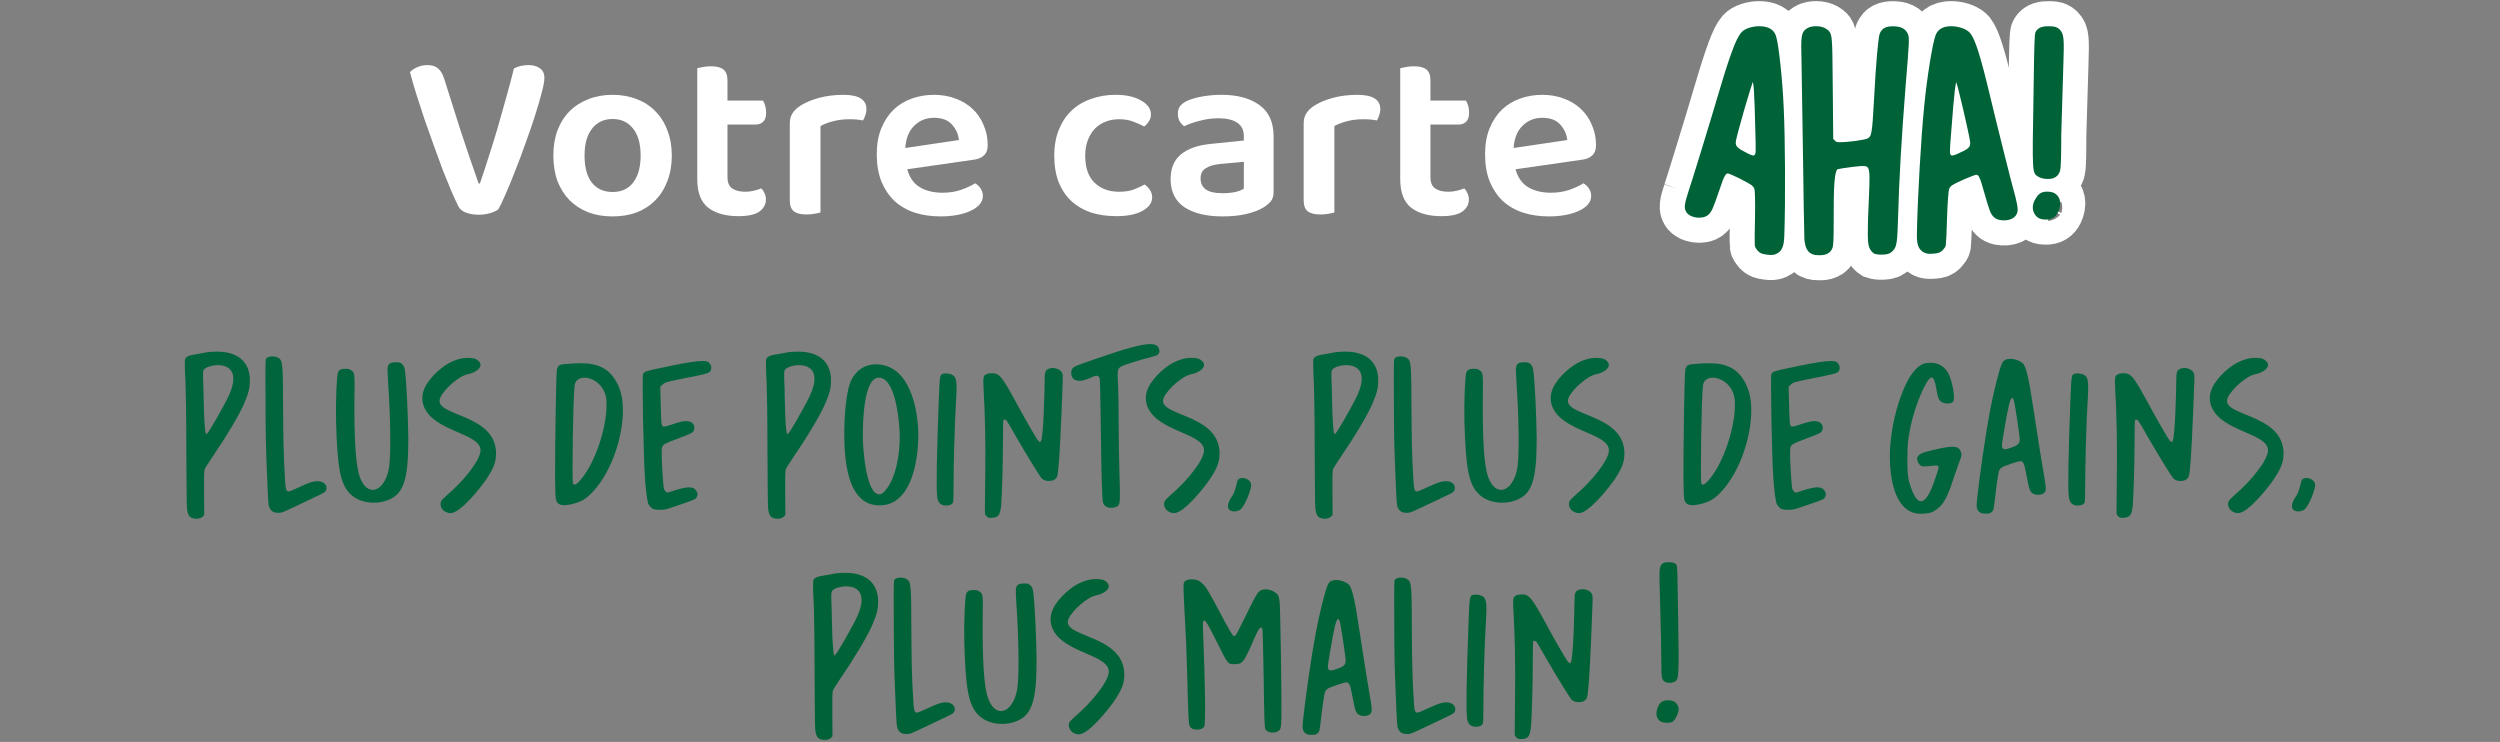 <svg width="1085" height="322" viewBox="0 0 1085 322" fill="none" xmlns="http://www.w3.org/2000/svg">
<rect x="0" y="0" width="1085" height="322" fill="#808080" stroke="none"/>
<path d="M657.736 73.465C658.715 77.032 660.534 79.619 663.191 81.228C665.849 82.836 669.136 83.641 673.052 83.641C675.99 83.641 678.682 83.221 681.13 82.382C683.648 81.473 685.676 80.528 687.215 79.549C688.194 80.109 688.998 80.878 689.627 81.857C690.257 82.836 690.571 83.885 690.571 85.004C690.571 86.403 690.082 87.662 689.103 88.781C688.194 89.83 686.9 90.739 685.221 91.509C683.613 92.278 681.689 92.872 679.452 93.292C677.214 93.712 674.801 93.921 672.213 93.921C668.087 93.921 664.31 93.362 660.883 92.243C657.526 91.124 654.624 89.445 652.176 87.207C649.798 84.9 647.91 82.067 646.511 78.71C645.182 75.353 644.518 71.437 644.518 66.961C644.518 62.625 645.182 58.848 646.511 55.631C647.84 52.414 649.623 49.721 651.861 47.553C654.169 45.385 656.827 43.777 659.834 42.728C662.842 41.679 666.024 41.154 669.381 41.154C672.808 41.154 675.955 41.714 678.822 42.833C681.689 43.882 684.137 45.385 686.165 47.343C688.194 49.232 689.767 51.54 690.886 54.267C692.075 56.925 692.67 59.827 692.67 62.974C692.67 64.933 692.145 66.401 691.096 67.38C690.117 68.359 688.718 68.989 686.9 69.269L657.736 73.465ZM669.381 51.12C665.954 51.12 663.086 52.274 660.778 54.582C658.47 56.82 657.177 60.037 656.897 64.233L680.186 60.771C679.906 58.184 678.892 55.946 677.144 54.057C675.395 52.099 672.808 51.12 669.381 51.12Z" fill="white"/>
<path d="M620.812 76.927C620.812 79.165 621.476 80.773 622.805 81.752C624.204 82.731 626.127 83.221 628.575 83.221C629.764 83.221 630.953 83.081 632.142 82.801C633.4 82.522 634.519 82.172 635.499 81.752C636.058 82.312 636.513 83.011 636.862 83.85C637.282 84.62 637.492 85.529 637.492 86.578C637.492 88.676 636.548 90.424 634.659 91.823C632.771 93.152 629.729 93.816 625.533 93.816C620.008 93.816 615.637 92.593 612.419 90.145C609.272 87.627 607.699 83.501 607.699 77.766V29.614C608.258 29.474 609.062 29.3 610.112 29.09C611.231 28.88 612.419 28.775 613.678 28.775C616.126 28.775 617.909 29.23 619.028 30.139C620.217 31.048 620.812 32.657 620.812 34.965V43.672H636.233C636.583 44.231 636.897 44.965 637.177 45.875C637.457 46.784 637.597 47.763 637.597 48.812C637.597 50.63 637.177 51.959 636.338 52.798C635.499 53.638 634.38 54.057 632.981 54.057H620.812V76.927Z" fill="white"/>
<path d="M579.116 92.243C578.487 92.383 577.648 92.558 576.599 92.767C575.55 92.977 574.361 93.082 573.032 93.082C570.584 93.082 568.766 92.627 567.577 91.718C566.388 90.809 565.793 89.201 565.793 86.893V53.638C565.793 51.819 566.213 50.281 567.052 49.022C567.892 47.763 569.115 46.644 570.724 45.665C572.892 44.336 575.55 43.252 578.697 42.413C581.914 41.574 585.376 41.154 589.082 41.154C595.726 41.154 599.048 43.217 599.048 47.343C599.048 48.323 598.874 49.267 598.524 50.176C598.244 51.015 597.929 51.715 597.58 52.274C595.971 51.924 593.978 51.749 591.6 51.749C589.152 51.749 586.844 52.029 584.676 52.589C582.508 53.148 580.655 53.848 579.116 54.687V92.243Z" fill="white"/>
<path d="M530.602 83.85C532.63 83.85 534.483 83.676 536.162 83.326C537.84 82.906 539.064 82.417 539.834 81.857V70.213L529.658 71.157C526.86 71.437 524.727 72.066 523.259 73.045C521.79 73.954 521.056 75.423 521.056 77.451C521.056 79.479 521.79 81.053 523.259 82.172C524.797 83.291 527.245 83.85 530.602 83.85ZM530.182 41.154C537.036 41.154 542.491 42.623 546.548 45.56C550.674 48.497 552.737 53.043 552.737 59.198V83.431C552.737 85.109 552.317 86.438 551.478 87.417C550.639 88.396 549.59 89.271 548.331 90.04C546.373 91.229 543.89 92.173 540.883 92.872C537.875 93.572 534.448 93.921 530.602 93.921C523.608 93.921 518.083 92.593 514.027 89.935C510.041 87.207 508.047 83.151 508.047 77.766C508.047 73.08 509.516 69.513 512.453 67.066C515.461 64.548 519.797 63.009 525.462 62.45L539.834 60.981V59.093C539.834 56.435 538.855 54.477 536.896 53.218C535.008 51.959 532.315 51.33 528.819 51.33C526.091 51.33 523.433 51.679 520.846 52.379C518.258 53.008 515.95 53.813 513.922 54.792C513.153 54.232 512.488 53.498 511.929 52.589C511.439 51.61 511.195 50.561 511.195 49.442C511.195 48.043 511.509 46.924 512.139 46.085C512.838 45.175 513.922 44.371 515.391 43.672C517.419 42.833 519.727 42.203 522.314 41.783C524.902 41.364 527.525 41.154 530.182 41.154Z" fill="white"/>
<path d="M485.668 51.749C483.57 51.749 481.612 52.099 479.793 52.798C478.045 53.498 476.506 54.512 475.177 55.841C473.918 57.17 472.904 58.813 472.135 60.771C471.366 62.73 470.981 65.002 470.981 67.59C470.981 72.766 472.345 76.682 475.072 79.34C477.8 81.927 481.332 83.221 485.668 83.221C488.116 83.221 490.214 82.906 491.962 82.277C493.781 81.578 495.389 80.843 496.788 80.074C497.767 80.773 498.536 81.578 499.096 82.487C499.725 83.396 500.04 84.445 500.04 85.634C500.04 88.012 498.641 89.97 495.844 91.509C493.046 93.047 489.27 93.817 484.514 93.817C480.527 93.817 476.856 93.292 473.499 92.243C470.212 91.124 467.379 89.48 465.001 87.312C462.624 85.074 460.77 82.312 459.442 79.025C458.183 75.738 457.553 71.926 457.553 67.59C457.553 63.184 458.253 59.338 459.651 56.051C461.05 52.694 462.938 49.931 465.316 47.763C467.764 45.525 470.596 43.882 473.814 42.833C477.031 41.714 480.458 41.154 484.094 41.154C488.78 41.154 492.522 41.993 495.319 43.672C498.117 45.28 499.515 47.273 499.515 49.651C499.515 50.77 499.201 51.784 498.571 52.694C498.012 53.603 497.347 54.337 496.578 54.897C495.179 54.127 493.606 53.428 491.857 52.798C490.179 52.099 488.116 51.749 485.668 51.749Z" fill="white"/>
<path d="M393.732 73.465C394.711 77.032 396.529 79.619 399.187 81.228C401.844 82.836 405.131 83.641 409.048 83.641C411.985 83.641 414.678 83.221 417.126 82.382C419.643 81.473 421.671 80.528 423.21 79.549C424.189 80.109 424.993 80.878 425.623 81.857C426.252 82.836 426.567 83.885 426.567 85.004C426.567 86.403 426.078 87.662 425.098 88.781C424.189 89.83 422.895 90.739 421.217 91.509C419.608 92.278 417.685 92.872 415.447 93.292C413.209 93.712 410.796 93.921 408.209 93.921C404.082 93.921 400.306 93.362 396.879 92.243C393.522 91.124 390.62 89.445 388.172 87.207C385.794 84.9 383.906 82.067 382.507 78.71C381.178 75.353 380.514 71.437 380.514 66.961C380.514 62.625 381.178 58.848 382.507 55.631C383.836 52.414 385.619 49.721 387.857 47.553C390.165 45.385 392.823 43.777 395.83 42.728C398.837 41.679 402.019 41.154 405.376 41.154C408.803 41.154 411.95 41.714 414.818 42.833C417.685 43.882 420.133 45.385 422.161 47.343C424.189 49.232 425.763 51.54 426.882 54.267C428.071 56.925 428.665 59.827 428.665 62.974C428.665 64.933 428.141 66.401 427.092 67.38C426.112 68.359 424.714 68.989 422.895 69.269L393.732 73.465ZM405.376 51.12C401.949 51.12 399.082 52.274 396.774 54.582C394.466 56.82 393.172 60.037 392.892 64.233L416.181 60.771C415.902 58.184 414.888 55.946 413.139 54.057C411.391 52.099 408.803 51.12 405.376 51.12Z" fill="white"/>
<path d="M356.091 92.243C355.461 92.383 354.622 92.558 353.573 92.767C352.524 92.977 351.335 93.082 350.006 93.082C347.558 93.082 345.74 92.627 344.551 91.718C343.362 90.809 342.768 89.201 342.768 86.893V53.638C342.768 51.819 343.187 50.281 344.026 49.022C344.866 47.763 346.09 46.644 347.698 45.665C349.866 44.336 352.524 43.252 355.671 42.413C358.888 41.574 362.35 41.154 366.057 41.154C372.701 41.154 376.023 43.217 376.023 47.343C376.023 48.323 375.848 49.267 375.498 50.176C375.218 51.015 374.904 51.715 374.554 52.274C372.945 51.924 370.952 51.749 368.574 51.749C366.126 51.749 363.819 52.029 361.651 52.589C359.482 53.148 357.629 53.848 356.091 54.687V92.243Z" fill="white"/>
<path d="M315.726 76.927C315.726 79.165 316.391 80.773 317.72 81.752C319.118 82.731 321.042 83.221 323.489 83.221C324.678 83.221 325.867 83.081 327.056 82.801C328.315 82.522 329.434 82.172 330.413 81.752C330.973 82.312 331.427 83.011 331.777 83.85C332.197 84.62 332.406 85.529 332.406 86.578C332.406 88.676 331.462 90.424 329.574 91.823C327.686 93.152 324.643 93.816 320.447 93.816C314.922 93.816 310.551 92.593 307.334 90.145C304.187 87.627 302.613 83.501 302.613 77.766V29.614C303.173 29.474 303.977 29.3 305.026 29.09C306.145 28.88 307.334 28.775 308.593 28.775C311.041 28.775 312.824 29.23 313.943 30.139C315.132 31.048 315.726 32.657 315.726 34.965V43.672H331.147C331.497 44.231 331.812 44.965 332.092 45.875C332.371 46.784 332.511 47.763 332.511 48.812C332.511 50.63 332.092 51.959 331.252 52.798C330.413 53.638 329.294 54.057 327.895 54.057H315.726V76.927Z" fill="white"/>
<path d="M291.565 67.485C291.565 71.542 290.936 75.213 289.677 78.5C288.488 81.717 286.775 84.48 284.537 86.788C282.299 89.096 279.606 90.879 276.459 92.138C273.312 93.327 269.78 93.921 265.863 93.921C261.947 93.921 258.415 93.327 255.268 92.138C252.121 90.879 249.428 89.131 247.19 86.893C244.952 84.585 243.204 81.822 241.945 78.605C240.756 75.318 240.162 71.612 240.162 67.485C240.162 63.429 240.756 59.792 241.945 56.575C243.204 53.288 244.952 50.526 247.19 48.288C249.498 45.98 252.226 44.231 255.373 43.042C258.52 41.783 262.017 41.154 265.863 41.154C269.71 41.154 273.207 41.783 276.354 43.042C279.501 44.231 282.194 45.98 284.432 48.288C286.74 50.596 288.488 53.393 289.677 56.68C290.936 59.897 291.565 63.499 291.565 67.485ZM265.863 51.645C262.087 51.645 259.114 53.043 256.946 55.841C254.778 58.568 253.694 62.45 253.694 67.485C253.694 72.591 254.743 76.507 256.842 79.235C259.01 81.962 262.017 83.326 265.863 83.326C269.71 83.326 272.682 81.962 274.78 79.235C276.948 76.437 278.032 72.521 278.032 67.485C278.032 62.45 276.948 58.568 274.78 55.841C272.612 53.043 269.64 51.645 265.863 51.645Z" fill="white"/>
<path d="M216.228 90.879C215.529 91.439 214.41 91.963 212.871 92.453C211.332 92.942 209.654 93.187 207.835 93.187C205.667 93.187 203.779 92.872 202.171 92.243C200.562 91.614 199.478 90.704 198.919 89.515C198.079 87.837 197.065 85.634 195.876 82.906C194.757 80.179 193.533 77.171 192.205 73.885C190.946 70.528 189.652 66.996 188.323 63.289C186.994 59.513 185.666 55.771 184.337 52.064C183.078 48.288 181.889 44.651 180.77 41.154C179.651 37.587 178.707 34.3 177.938 31.293C178.637 30.524 179.651 29.824 180.98 29.195C182.378 28.565 183.882 28.251 185.491 28.251C187.449 28.251 188.953 28.705 190.002 29.614C191.121 30.454 192.03 31.922 192.729 34.02C195.177 41.853 197.59 49.477 199.968 56.89C202.415 64.303 205.003 71.891 207.731 79.654H208.255C209.514 76.088 210.773 72.276 212.032 68.22C213.36 64.163 214.654 60.002 215.913 55.736C217.172 51.4 218.396 47.064 219.585 42.728C220.844 38.322 221.998 33.986 223.047 29.719C224.865 28.74 226.998 28.251 229.446 28.251C231.404 28.251 233.013 28.705 234.272 29.614C235.6 30.454 236.265 31.887 236.265 33.916C236.265 35.175 235.88 37.273 235.111 40.21C234.342 43.147 233.362 46.504 232.173 50.281C230.985 53.987 229.621 57.939 228.082 62.135C226.614 66.331 225.11 70.353 223.571 74.199C222.103 77.976 220.704 81.368 219.375 84.375C218.116 87.312 217.067 89.48 216.228 90.879Z" fill="white"/>
<mask id="mask0_27_4436" style="mask-type:luminance" maskUnits="userSpaceOnUse" x="719" y="0" width="189" height="123">
<path d="M907.062 0H719.819V122.172H907.062V0Z" fill="white"/>
</mask>
<g mask="url(#mask0_27_4436)">
<path d="M851.244 67.014C849.36 67.966 848.113 68.371 847.33 68.439C846.743 68.489 846.337 68.33 845.896 67.779C845.118 66.764 845.099 66.568 846.01 55.558C847.125 41.284 847.671 34.046 848.941 33.937C849.137 33.919 849.36 34.197 849.701 34.757C850.516 36.163 855.764 59.04 855.987 61.58C856.201 64.024 855.227 65.289 851.244 67.014ZM873.607 85.144C872.323 80.629 866.278 56.541 862.715 41.689C858.668 24.715 856.365 17.528 854.376 15.043C853.27 13.664 850.621 12.613 847.84 12.367C844.075 12.107 841.809 13.191 840.935 15.63C839.646 18.894 837.157 34.374 836.037 46.286C834.712 59.299 833.138 86.318 832.883 101.407C832.787 105.945 833.429 107.661 835.495 108.763C836.319 109.181 837.216 109.3 838.973 109.145C841.026 108.967 841.504 108.826 842.414 107.957C842.956 107.415 843.484 106.682 843.547 106.282C843.62 105.982 843.93 100.538 844.075 94.32C844.321 87.01 844.708 82.449 845.031 81.635C845.272 81.025 845.887 80.183 846.538 79.732C848.204 78.503 856.643 74.811 857.735 74.912C859.415 74.962 860.102 76.081 861.986 83.009C864.399 91.462 864.772 92.317 865.955 93.492C866.929 94.489 868.732 94.825 870.393 94.68C871.859 94.552 873.388 94.024 874.085 92.977C875.059 91.712 874.922 90.146 873.598 85.144" fill="white"/>
<path d="M851.244 67.014C849.36 67.966 848.113 68.371 847.33 68.439C846.743 68.489 846.337 68.33 845.896 67.779C845.118 66.764 845.099 66.568 846.01 55.558C847.125 41.284 847.671 34.046 848.941 33.937C849.137 33.919 849.36 34.197 849.701 34.757C850.516 36.163 855.764 59.04 855.987 61.58C856.201 64.024 855.227 65.289 851.244 67.014ZM873.607 85.144C872.323 80.629 866.278 56.541 862.715 41.689C858.668 24.715 856.365 17.528 854.376 15.043C853.27 13.664 850.621 12.613 847.84 12.367C844.075 12.107 841.809 13.191 840.935 15.63C839.646 18.894 837.157 34.374 836.037 46.286C834.712 59.299 833.138 86.318 832.883 101.407C832.787 105.945 833.429 107.661 835.495 108.763C836.319 109.181 837.216 109.3 838.973 109.145C841.026 108.967 841.504 108.826 842.414 107.957C842.956 107.415 843.484 106.682 843.547 106.282C843.62 105.982 843.93 100.538 844.075 94.32C844.321 87.01 844.708 82.449 845.031 81.635C845.272 81.025 845.887 80.183 846.538 79.732C848.204 78.503 856.643 74.811 857.735 74.912C859.415 74.962 860.102 76.081 861.986 83.009C864.399 91.462 864.772 92.317 865.955 93.492C866.929 94.489 868.732 94.825 870.393 94.68C871.859 94.552 873.388 94.024 874.085 92.977C875.059 91.712 874.922 90.146 873.598 85.144H873.607Z" stroke="white" stroke-width="23.678"/>
<path d="M813.838 109.231C814.462 109.441 815.714 109.65 817.17 109.546C819.15 109.441 819.774 109.231 820.711 108.294C822.273 106.837 822.482 104.962 822.796 94.962C823.21 78.403 824.362 59.131 826.028 38.088C827.694 17.569 827.798 16.422 827.07 14.966C826.237 13.195 824.571 12.362 821.549 12.362C818.841 12.362 817.594 12.986 816.756 14.756C816.132 15.903 815.09 27.36 814.257 43.605C813.424 58.603 813.215 59.541 811.03 60.892C810.092 61.621 802.282 62.663 798.636 62.663C796.865 62.663 796.346 62.454 795.613 61.621L794.676 60.683L794.466 37.565C794.257 14.128 794.362 14.861 791.863 13.195C790.092 12.048 786.446 12.048 784.78 13.09C782.696 14.342 782.491 15.485 782.8 26.632C782.905 32.048 783.219 50.892 783.424 66.1C783.633 81.202 783.943 102.531 784.048 103.779C784.462 108.257 785.818 109.819 789.255 109.819C791.963 109.923 793.524 109.195 794.252 107.629C794.771 106.587 794.876 104.507 794.876 94.716C794.876 81.803 794.981 73.387 797.166 72.554C797.894 72.344 800.916 71.826 803.829 71.511C812.892 70.469 812.678 70.264 812.054 85.786C811.326 101.202 811.431 105.677 812.264 107.347C812.578 108.075 813.306 108.908 813.825 109.222" fill="white"/>
<path d="M813.838 109.231C814.462 109.441 815.714 109.65 817.17 109.546C819.15 109.441 819.774 109.231 820.711 108.294C822.273 106.837 822.482 104.962 822.796 94.962C823.21 78.403 824.362 59.131 826.028 38.088C827.694 17.569 827.798 16.422 827.07 14.966C826.237 13.195 824.571 12.362 821.549 12.362C818.841 12.362 817.594 12.986 816.756 14.756C816.132 15.903 815.09 27.36 814.257 43.605C813.424 58.603 813.215 59.541 811.03 60.892C810.092 61.621 802.282 62.663 798.636 62.663C796.865 62.663 796.346 62.454 795.613 61.621L794.676 60.683L794.466 37.565C794.257 14.128 794.362 14.861 791.863 13.195C790.092 12.048 786.446 12.048 784.78 13.09C782.696 14.342 782.491 15.485 782.8 26.632C782.905 32.048 783.219 50.892 783.424 66.1C783.633 81.202 783.943 102.531 784.048 103.779C784.462 108.257 785.818 109.819 789.255 109.819C791.963 109.923 793.524 109.195 794.252 107.629C794.771 106.587 794.876 104.507 794.876 94.716C794.876 81.803 794.981 73.387 797.166 72.554C797.894 72.344 800.916 71.826 803.829 71.511C812.892 70.469 812.678 70.264 812.054 85.786C811.326 101.202 811.431 105.677 812.264 107.347C812.578 108.075 813.306 108.908 813.825 109.222L813.838 109.231Z" stroke="white" stroke-width="23.678"/>
<path d="M756.892 66.8C758.727 67.852 759.951 68.321 760.729 68.43C761.312 68.512 761.731 68.371 762.2 67.843C763.033 66.869 763.06 66.673 762.728 55.617C762.363 41.284 762.19 34.019 760.93 33.842C760.734 33.814 760.502 34.078 760.124 34.62C759.236 35.986 752.787 58.585 752.432 61.115C752.09 63.546 752.996 64.866 756.888 66.8M733.574 83.76C735.09 79.313 742.4 55.54 746.742 40.874C751.676 24.11 754.357 17.046 756.478 14.665C757.657 13.345 760.361 12.435 763.155 12.33C766.933 12.267 769.145 13.468 769.887 15.953C771.007 19.285 772.682 34.893 773.178 46.869C773.82 59.95 773.979 87.056 773.442 102.154C773.301 106.696 772.568 108.38 770.443 109.368C769.596 109.746 768.695 109.814 766.942 109.568C764.899 109.282 764.425 109.113 763.565 108.198C763.051 107.629 762.564 106.869 762.518 106.464C762.464 106.159 762.436 100.702 762.614 94.475C762.75 87.156 762.6 82.572 762.322 81.739C762.113 81.116 761.54 80.242 760.916 79.755C759.314 78.439 751.071 74.306 749.974 74.347C748.294 74.311 747.543 75.394 745.295 82.222C742.436 90.547 742.022 91.384 740.775 92.495C739.751 93.442 737.93 93.683 736.278 93.451C734.821 93.246 733.319 92.636 732.677 91.557C731.771 90.242 731.99 88.685 733.578 83.746" fill="white"/>
<path d="M756.892 66.8C758.726 67.852 759.951 68.321 760.729 68.43C761.312 68.512 761.731 68.371 762.199 67.843C763.032 66.869 763.06 66.673 762.727 55.617C762.363 41.284 762.19 34.019 760.93 33.842C760.734 33.814 760.502 34.078 760.124 34.62C759.236 35.986 752.787 58.585 752.431 61.115C752.09 63.546 752.996 64.866 756.888 66.8H756.892ZM733.578 83.76C735.094 79.313 742.404 55.54 746.746 40.874C751.68 24.11 754.361 17.046 756.482 14.665C757.661 13.345 760.365 12.435 763.16 12.33C766.938 12.267 769.15 13.468 769.892 15.953C771.012 19.285 772.687 34.893 773.183 46.869C773.824 59.95 773.984 87.056 773.447 102.154C773.306 106.696 772.573 108.38 770.447 109.368C769.6 109.746 768.699 109.814 766.947 109.568C764.903 109.282 764.43 109.113 763.569 108.198C763.055 107.629 762.568 106.869 762.523 106.464C762.468 106.159 762.441 100.702 762.618 94.475C762.755 87.156 762.605 82.572 762.327 81.739C762.117 81.116 761.544 80.242 760.92 79.755C759.318 78.439 751.075 74.306 749.978 74.347C748.299 74.311 747.548 75.394 745.299 82.222C742.44 90.547 742.026 91.384 740.779 92.495C739.755 93.442 737.934 93.683 736.282 93.451C734.825 93.246 733.323 92.636 732.682 91.557C731.776 90.242 731.994 88.685 733.583 83.746L733.578 83.76Z" stroke="white" stroke-width="23.678"/>
<path d="M890.366 76.559C888.842 76.942 886.365 76.655 885.319 75.99C883.034 74.561 882.842 76.901 883.512 39.95C883.798 17.192 883.989 14.725 884.367 14.151C885.223 12.722 886.843 12.248 889.606 12.339C891.891 12.435 892.274 12.626 893.225 13.482C894.75 15.007 894.941 16.623 894.558 27.765C893.703 58.43 893.607 55.89 893.607 63.701C893.607 68.366 893.416 72.841 893.225 73.51C892.842 75.226 891.891 76.177 890.366 76.555" fill="white"/>
<path d="M890.366 76.559C888.842 76.942 886.365 76.655 885.319 75.99C883.034 74.561 882.842 76.901 883.512 39.95C883.798 17.192 883.989 14.725 884.367 14.151C885.223 12.722 886.843 12.248 889.606 12.339C891.891 12.435 892.274 12.626 893.225 13.482C894.75 15.007 894.941 16.623 894.558 27.765C893.703 58.43 893.607 55.89 893.607 63.701C893.607 68.366 893.416 72.841 893.225 73.51C892.842 75.226 891.891 76.177 890.366 76.555V76.559Z" stroke="white" stroke-width="23.678"/>
<path d="M891.259 84.693C890.539 84.334 889.675 84.115 888.305 84.115C885.924 84.115 884.991 85.353 883.835 87.429C882.897 89.445 883.015 91.075 883.88 92.445C884.672 93.815 885.851 94.347 887.872 94.347C890.107 94.347 891.404 93.555 892.342 91.68C893.785 88.653 893.352 85.99 891.259 84.693Z" fill="white"/>
<path d="M891.259 84.693C890.539 84.334 889.675 84.115 888.305 84.115C885.924 84.115 884.991 85.353 883.835 87.429C882.897 89.445 883.015 91.075 883.88 92.445C884.672 93.815 885.851 94.347 887.872 94.347C890.107 94.347 891.404 93.555 892.342 91.68C893.785 88.653 893.352 85.99 891.259 84.693Z" stroke="white" stroke-width="23.678"/>
<path d="M851.244 67.014C849.36 67.966 848.113 68.371 847.33 68.439C846.743 68.489 846.337 68.33 845.896 67.779C845.118 66.764 845.099 66.568 846.01 55.558C847.125 41.284 847.671 34.046 848.941 33.937C849.137 33.919 849.36 34.197 849.701 34.757C850.516 36.163 855.764 59.04 855.987 61.58C856.201 64.024 855.227 65.289 851.244 67.014ZM873.607 85.144C872.323 80.629 866.278 56.541 862.715 41.689C858.668 24.715 856.365 17.528 854.376 15.043C853.27 13.664 850.621 12.613 847.84 12.367C844.075 12.107 841.809 13.191 840.935 15.63C839.646 18.894 837.157 34.374 836.037 46.286C834.712 59.299 833.138 86.318 832.883 101.407C832.787 105.945 833.429 107.661 835.495 108.763C836.319 109.181 837.216 109.3 838.973 109.145C841.026 108.967 841.504 108.826 842.414 107.957C842.956 107.415 843.484 106.682 843.547 106.282C843.62 105.982 843.93 100.538 844.075 94.32C844.321 87.01 844.708 82.449 845.031 81.635C845.272 81.025 845.887 80.183 846.538 79.732C848.204 78.503 856.643 74.811 857.735 74.912C859.415 74.962 860.102 76.081 861.986 83.009C864.399 91.462 864.772 92.317 865.955 93.492C866.929 94.489 868.732 94.825 870.393 94.68C871.859 94.552 873.388 94.024 874.085 92.977C875.059 91.712 874.922 90.146 873.598 85.144" fill="#006237"/>
<path d="M851.244 67.014C849.36 67.966 848.113 68.371 847.33 68.439C846.743 68.489 846.337 68.33 845.896 67.779C845.118 66.764 845.099 66.568 846.01 55.558C847.125 41.284 847.671 34.046 848.941 33.937C849.137 33.919 849.36 34.197 849.701 34.757C850.516 36.163 855.764 59.04 855.987 61.58C856.201 64.024 855.227 65.289 851.244 67.014ZM873.607 85.144C872.323 80.629 866.278 56.541 862.715 41.689C858.668 24.715 856.365 17.528 854.376 15.043C853.27 13.664 850.621 12.613 847.84 12.367C844.075 12.107 841.809 13.191 840.935 15.63C839.646 18.894 837.157 34.374 836.037 46.286C834.712 59.299 833.138 86.318 832.883 101.407C832.787 105.945 833.429 107.661 835.495 108.763C836.319 109.181 837.216 109.3 838.973 109.145C841.026 108.967 841.504 108.826 842.414 107.957C842.956 107.415 843.484 106.682 843.547 106.282C843.62 105.982 843.93 100.538 844.075 94.32C844.321 87.01 844.708 82.449 845.031 81.635C845.272 81.025 845.887 80.183 846.538 79.732C848.204 78.503 856.643 74.811 857.735 74.912C859.415 74.962 860.102 76.081 861.986 83.009C864.399 91.462 864.772 92.317 865.955 93.492C866.929 94.489 868.732 94.825 870.393 94.68C871.859 94.552 873.388 94.024 874.085 92.977C875.059 91.712 874.922 90.146 873.598 85.144H873.607Z" stroke="#006237" stroke-width="1.896"/>
<path d="M813.838 109.231C814.462 109.441 815.714 109.65 817.17 109.546C819.15 109.441 819.774 109.231 820.711 108.294C822.273 106.837 822.482 104.962 822.796 94.962C823.21 78.403 824.362 59.131 826.028 38.088C827.694 17.569 827.798 16.422 827.07 14.966C826.237 13.195 824.571 12.362 821.549 12.362C818.841 12.362 817.594 12.986 816.756 14.756C816.132 15.903 815.09 27.36 814.257 43.605C813.424 58.603 813.215 59.541 811.03 60.892C810.092 61.621 802.282 62.663 798.636 62.663C796.865 62.663 796.346 62.454 795.613 61.621L794.676 60.683L794.466 37.565C794.257 14.128 794.362 14.861 791.863 13.195C790.092 12.048 786.446 12.048 784.78 13.09C782.696 14.342 782.491 15.485 782.8 26.632C782.905 32.048 783.219 50.892 783.424 66.1C783.633 81.202 783.943 102.531 784.048 103.779C784.462 108.257 785.818 109.819 789.255 109.819C791.963 109.923 793.524 109.195 794.252 107.629C794.771 106.587 794.876 104.507 794.876 94.716C794.876 81.803 794.981 73.387 797.166 72.554C797.894 72.344 800.916 71.826 803.829 71.511C812.892 70.469 812.678 70.264 812.054 85.786C811.326 101.202 811.431 105.677 812.264 107.347C812.578 108.075 813.306 108.908 813.825 109.222" fill="#006237"/>
<path d="M813.838 109.231C814.462 109.441 815.714 109.65 817.17 109.546C819.15 109.441 819.774 109.231 820.711 108.294C822.273 106.837 822.482 104.962 822.796 94.962C823.21 78.403 824.362 59.131 826.028 38.088C827.694 17.569 827.798 16.422 827.07 14.966C826.237 13.195 824.571 12.362 821.549 12.362C818.841 12.362 817.594 12.986 816.756 14.756C816.132 15.903 815.09 27.36 814.257 43.605C813.424 58.603 813.215 59.541 811.03 60.892C810.092 61.621 802.282 62.663 798.636 62.663C796.865 62.663 796.346 62.454 795.613 61.621L794.676 60.683L794.466 37.565C794.257 14.128 794.362 14.861 791.863 13.195C790.092 12.048 786.446 12.048 784.78 13.09C782.696 14.342 782.491 15.485 782.8 26.632C782.905 32.048 783.219 50.892 783.424 66.1C783.633 81.202 783.943 102.531 784.048 103.779C784.462 108.257 785.818 109.819 789.255 109.819C791.963 109.923 793.524 109.195 794.252 107.629C794.771 106.587 794.876 104.507 794.876 94.716C794.876 81.803 794.981 73.387 797.166 72.554C797.894 72.344 800.916 71.826 803.829 71.511C812.892 70.469 812.678 70.264 812.054 85.786C811.326 101.202 811.431 105.677 812.264 107.347C812.578 108.075 813.306 108.908 813.825 109.222L813.838 109.231Z" stroke="#006237" stroke-width="1.896"/>
<path d="M756.892 66.8C758.727 67.852 759.951 68.321 760.729 68.43C761.312 68.512 761.731 68.371 762.2 67.843C763.033 66.869 763.06 66.673 762.728 55.617C762.363 41.284 762.19 34.019 760.93 33.842C760.734 33.814 760.502 34.078 760.124 34.62C759.236 35.986 752.787 58.585 752.432 61.115C752.09 63.546 752.996 64.866 756.888 66.8M733.574 83.76C735.09 79.313 742.4 55.54 746.742 40.874C751.676 24.11 754.357 17.046 756.478 14.665C757.657 13.345 760.361 12.435 763.155 12.33C766.933 12.267 769.145 13.468 769.887 15.953C771.007 19.285 772.682 34.893 773.178 46.869C773.82 59.95 773.979 87.056 773.442 102.154C773.301 106.696 772.568 108.38 770.443 109.368C769.596 109.746 768.695 109.814 766.942 109.568C764.899 109.282 764.425 109.113 763.565 108.198C763.051 107.629 762.564 106.869 762.518 106.464C762.464 106.159 762.436 100.702 762.614 94.475C762.75 87.156 762.6 82.572 762.322 81.739C762.113 81.116 761.54 80.242 760.916 79.755C759.314 78.439 751.071 74.306 749.974 74.347C748.294 74.311 747.543 75.394 745.295 82.222C742.436 90.547 742.022 91.384 740.775 92.495C739.751 93.442 737.93 93.683 736.278 93.451C734.821 93.246 733.319 92.636 732.677 91.557C731.771 90.242 731.99 88.685 733.578 83.746" fill="#006237"/>
<path d="M756.892 66.8C758.726 67.852 759.951 68.321 760.729 68.43C761.312 68.512 761.731 68.371 762.199 67.843C763.032 66.869 763.06 66.673 762.727 55.617C762.363 41.284 762.19 34.019 760.93 33.842C760.734 33.814 760.502 34.078 760.124 34.62C759.236 35.986 752.787 58.585 752.431 61.115C752.09 63.546 752.996 64.866 756.888 66.8H756.892ZM733.578 83.76C735.094 79.313 742.404 55.54 746.746 40.874C751.68 24.11 754.361 17.046 756.482 14.665C757.661 13.345 760.365 12.435 763.16 12.33C766.938 12.267 769.15 13.468 769.892 15.953C771.012 19.285 772.687 34.893 773.183 46.869C773.824 59.95 773.984 87.056 773.447 102.154C773.306 106.696 772.573 108.38 770.447 109.368C769.6 109.746 768.699 109.814 766.947 109.568C764.903 109.282 764.43 109.113 763.569 108.198C763.055 107.629 762.568 106.869 762.523 106.464C762.468 106.159 762.441 100.702 762.618 94.475C762.755 87.156 762.605 82.572 762.327 81.739C762.117 81.116 761.544 80.242 760.92 79.755C759.318 78.439 751.075 74.306 749.978 74.347C748.299 74.311 747.548 75.394 745.299 82.222C742.44 90.547 742.026 91.384 740.779 92.495C739.755 93.442 737.934 93.683 736.282 93.451C734.825 93.246 733.323 92.636 732.682 91.557C731.776 90.242 731.994 88.685 733.583 83.746L733.578 83.76Z" stroke="#006237" stroke-width="1.896"/>
<path d="M890.366 76.559C888.842 76.942 886.365 76.655 885.319 75.99C883.034 74.561 882.842 76.901 883.512 39.95C883.798 17.192 883.989 14.725 884.367 14.151C885.223 12.722 886.843 12.248 889.606 12.339C891.891 12.435 892.274 12.626 893.225 13.482C894.75 15.007 894.941 16.623 894.558 27.765C893.703 58.43 893.607 55.89 893.607 63.701C893.607 68.366 893.416 72.841 893.225 73.51C892.842 75.226 891.891 76.177 890.366 76.555" fill="#006237"/>
<path d="M890.366 76.559C888.842 76.942 886.365 76.655 885.319 75.99C883.034 74.561 882.842 76.901 883.512 39.95C883.798 17.192 883.989 14.725 884.367 14.151C885.223 12.722 886.843 12.248 889.606 12.339C891.891 12.435 892.274 12.626 893.225 13.482C894.75 15.007 894.941 16.623 894.558 27.765C893.703 58.43 893.607 55.89 893.607 63.701C893.607 68.366 893.416 72.841 893.225 73.51C892.842 75.226 891.891 76.177 890.366 76.555V76.559Z" stroke="#006237" stroke-width="1.896"/>
<path d="M891.259 84.693C890.539 84.334 889.675 84.115 888.305 84.115C885.924 84.115 884.991 85.353 883.835 87.429C882.897 89.445 883.015 91.075 883.88 92.445C884.672 93.815 885.851 94.347 887.872 94.347C890.107 94.347 891.404 93.555 892.342 91.68C893.785 88.653 893.352 85.99 891.259 84.693Z" fill="#006237"/>
<path d="M891.259 84.693C890.539 84.334 889.675 84.115 888.305 84.115C885.924 84.115 884.991 85.353 883.835 87.429C882.897 89.445 883.015 91.075 883.88 92.445C884.672 93.815 885.851 94.347 887.872 94.347C890.107 94.347 891.404 93.555 892.342 91.68C893.785 88.653 893.352 85.99 891.259 84.693Z" stroke="#006237" stroke-width="1.896"/>
</g>
<path d="M723.338 296.218C722.238 295.943 721.55 295.255 721.275 294.017C721.137 293.535 721 290.303 721 286.933C721 281.293 720.931 277.304 720.312 255.157C720.106 247.11 720.174 245.941 721.275 244.84C721.963 244.152 722.238 244.084 723.888 244.015C725.883 243.946 727.052 244.29 727.671 245.253C727.946 245.734 728.084 249.655 728.29 266.093C728.772 292.779 728.634 294.773 726.983 295.805C726.296 296.286 724.439 296.493 723.338 296.218ZM720.725 313.137C718.73 311.899 718.317 309.354 719.693 306.466C720.587 304.677 721.825 303.921 723.957 303.921C725.883 303.921 727.19 304.54 727.946 305.847C728.772 307.153 728.703 308.598 727.809 310.524C726.64 313.068 725.814 313.687 723.545 313.687C722.238 313.687 721.412 313.481 720.725 313.137Z" fill="#006237"/>
<path d="M658.145 320.084C657.526 319.465 657.388 319.19 657.388 318.295C657.388 317.676 657.457 310.936 657.526 303.302C657.732 289.408 657.457 275.24 656.838 265.267C656.563 259.765 656.631 259.146 657.938 258.458C658.42 258.114 659.451 257.977 660.414 257.977C661.171 257.977 661.859 258.046 662.34 258.252C664.197 258.94 665.848 261.347 670.25 269.394C674.651 277.579 679.741 286.451 680.566 287.276C681.254 287.964 681.323 287.964 681.667 287.551C682.836 286.382 683.317 264.511 683.317 261.76C683.317 257.908 683.524 256.876 684.624 256.257C685.243 255.913 686 255.707 686.756 255.707C688.476 255.707 690.264 256.532 690.883 257.77C691.227 258.527 691.296 259.146 691.089 263.617C690.952 266.368 690.746 271.939 690.608 275.928C689.92 292.641 689.301 301.72 688.682 302.958C688.063 304.127 686.894 304.746 685.243 304.746C683.661 304.746 682.698 304.333 681.873 303.439C680.979 302.339 675.202 292.985 671.144 285.901C668.943 282.049 667.017 278.748 666.811 278.541C666.329 277.991 665.573 277.922 665.366 278.473C665.298 278.679 665.229 282.737 665.229 287.414C665.229 296.905 664.816 310.592 664.472 314.994C664.06 319.465 663.303 320.565 660.621 320.703C659.108 320.84 658.901 320.771 658.145 320.084Z" fill="#006237"/>
<path d="M640.543 315.407C638.067 315.407 636.898 313.894 636.691 311.555C636.21 307.841 636.485 294.292 637.379 269.325C637.792 258.94 637.861 258.664 639.236 258.183C640.199 257.908 641.987 258.114 643.088 258.596C645.151 259.627 645.426 261.347 644.807 271.113C644.257 280.398 643.776 297.524 643.776 308.735C643.776 311.28 643.707 313.618 643.569 313.962C643.294 314.925 641.919 315.407 640.543 315.407Z" fill="#006237"/>
<path d="M610.758 318.571C609.039 318.571 607.732 318.158 606.907 316.507C606.357 315.338 606.288 314.925 605.738 301.032C605.256 290.096 605.118 282.668 605.118 269.394C605.05 252.337 605.05 251.924 605.531 251.443C606.081 250.893 607.044 250.686 608.076 250.686C609.039 250.686 610.071 250.893 610.758 251.374C612.615 252.543 612.684 253.781 612.753 274.346C612.822 284.25 612.89 294.154 613.578 303.99C613.785 308.254 614.06 309.285 615.16 309.285C615.504 309.285 617.155 308.666 618.805 307.841C624.652 305.09 626.646 304.54 628.916 304.952C630.498 305.296 631.598 306.466 631.598 307.704C631.598 308.942 631.117 309.561 629.672 310.248C629.053 310.524 624.927 312.518 620.456 314.65C612.684 318.364 612.203 318.571 610.758 318.571Z" fill="#006237"/>
<path d="M594.885 304.265C595.504 307.841 595.504 308.942 594.748 309.767C594.198 310.455 593.097 310.73 592.066 310.73C590.896 310.73 589.658 310.386 589.039 309.629C588.283 308.735 588.076 308.116 586.907 302.064C586.013 297.112 585.6 296.286 584.431 296.149C583.675 296.011 577.553 298.075 576.315 298.831C575.834 299.106 575.352 299.656 575.146 300.069C574.871 300.619 574.321 303.783 573.702 308.873C573.22 313.206 572.67 316.989 572.601 317.195C572.532 317.47 572.12 317.952 571.707 318.295C571.019 318.846 570.675 318.914 569.231 318.914C567.993 318.914 567.374 318.777 566.824 318.433C565.448 317.539 565.104 316.301 565.448 313.137C566.549 302.614 569.3 283.837 571.019 274.827C572.532 266.574 575.215 255.913 576.315 253.713C577.072 252.062 578.722 251.443 581.336 251.855C583.262 252.199 585.05 253.094 585.738 254.125C586.976 255.982 588.145 261.141 589.933 273.246C591.515 283.837 594.266 301.032 594.885 304.265ZM580.373 290.234C583.262 289.271 584.018 288.446 584.018 286.726C584.018 284.938 581.817 270.563 581.405 269.532C581.198 268.981 580.992 268.706 580.717 268.706C579.892 268.706 578.998 272.558 577.416 281.912C576.109 289.546 576.109 289.684 576.59 290.44C576.865 290.853 577.141 290.99 577.553 290.99C578.103 290.99 578.998 290.784 580.373 290.234Z" fill="#006237"/>
<path d="M551.535 317.883C550.297 317.608 549.54 317.195 549.196 316.438C548.783 315.751 548.715 313.343 548.44 294.636C548.233 282.187 548.027 273.314 547.889 272.971C547.752 272.558 547.545 272.352 547.27 272.352C546.995 272.352 546.651 272.695 546.239 273.314C545.895 273.727 544.932 275.722 544.107 277.647C539.773 287.62 539.292 288.239 535.784 288.239C532.827 288.239 533.033 288.446 528.287 278.954C524.298 270.976 523.335 269.325 522.579 269.325C521.96 269.325 521.96 270.494 522.235 277.028C523.06 296.837 523.267 314.031 522.648 315.269C522.166 316.163 521.066 316.645 519.484 316.645C517.833 316.645 516.87 316.163 516.32 315.063C515.839 314.1 515.77 312.724 515.22 292.091C514.945 281.637 514.738 277.028 514.05 264.58C513.5 253.988 513.5 253.162 514.05 252.475C514.807 251.718 515.632 251.443 517.352 251.443C519.277 251.443 520.584 251.993 521.822 253.231C523.611 254.951 524.367 256.189 531.245 269.188C532.964 272.352 534.615 275.24 534.959 275.584C535.234 275.859 535.44 276.066 535.647 276.066C536.128 276.066 536.61 275.378 537.366 273.796C537.916 272.833 539.636 269.188 541.355 265.818C544.932 258.458 545.964 256.739 547.202 256.189C547.821 255.913 548.508 255.776 549.265 255.776C551.466 255.776 553.942 256.945 554.836 258.665C555.042 259.008 555.249 260.247 555.386 261.416C555.661 263.961 556.28 303.439 556.143 310.936C556.005 316.026 555.936 316.576 554.561 317.401C553.942 317.814 552.291 318.02 551.535 317.883Z" fill="#006237"/>
<path d="M466.083 318.158C464.364 317.332 463.47 315.338 464.02 313.756C464.157 313.206 465.12 312.243 467.046 310.523C473.924 304.677 481.214 295.598 481.214 291.472C481.214 284.044 461.75 283.425 456.936 273.108C454.804 268.569 456.11 263.823 460.925 258.802C464.914 254.675 469.935 251.305 475.85 251.305C477.363 251.305 478.807 251.512 479.701 252.131C483.759 255.019 478.67 257.908 475.781 258.389C471.861 259.077 465.464 264.855 463.814 268.431C459.756 276.891 488.024 274.965 487.955 292.916C487.886 296.561 486.992 299.037 483.828 303.852C481.627 307.153 472.617 318.708 468.147 318.708C467.459 318.708 466.771 318.502 466.083 318.158Z" fill="#006237"/>
<path d="M424.427 310.111C420.369 305.846 419.063 299.106 418.512 278.817C418.306 270.288 418.787 258.527 419.406 257.426C420.025 256.395 420.782 256.051 422.639 256.051C423.808 256.051 424.359 256.188 424.978 256.67C426.628 257.702 426.628 257.633 426.491 268.225C426.353 285.213 426.903 297.868 428.829 303.027C430.205 306.878 432.337 308.598 434.4 308.598C437.564 308.598 440.659 304.746 441.553 298.625C442.378 292.503 442.103 277.028 441.14 262.516C440.797 257.426 440.797 255.845 441.003 255.019C441.416 253.575 442.585 253.093 445.405 253.231C446.78 253.3 447.95 254.469 448.293 256.12C448.981 259.352 449.807 276.753 449.875 286.382C449.875 305.159 447.674 311.074 439.765 313.481C438.183 313.962 436.532 314.169 434.882 314.169C430.961 314.169 427.041 312.931 424.427 310.111Z" fill="#006237"/>
<path d="M393.542 318.571C391.823 318.571 390.516 318.158 389.69 316.507C389.14 315.338 389.071 314.925 388.521 301.032C388.04 290.096 387.902 282.668 387.902 269.394C387.833 252.337 387.833 251.924 388.315 251.443C388.865 250.893 389.828 250.686 390.86 250.686C391.823 250.686 392.854 250.893 393.542 251.374C395.399 252.543 395.468 253.781 395.537 274.346C395.605 284.25 395.674 294.154 396.362 303.99C396.568 308.254 396.843 309.285 397.944 309.285C398.288 309.285 399.938 308.666 401.589 307.841C407.435 305.09 409.43 304.54 411.7 304.952C413.281 305.296 414.382 306.466 414.382 307.704C414.382 308.942 413.9 309.561 412.456 310.248C411.837 310.524 407.71 312.518 403.24 314.65C395.468 318.364 394.986 318.571 393.542 318.571Z" fill="#006237"/>
<path d="M367.077 248.623C375.055 248.623 381.107 252.406 381.107 261.072C381.107 264.373 380.557 266.574 378.631 271.113C376.431 276.203 370.86 285.557 364.807 294.36C363.088 296.836 361.574 299.313 361.437 299.863C361.231 300.482 361.162 304.058 361.231 310.179L361.299 319.533L360.612 320.221C359.924 320.978 358.342 321.322 356.897 321.046C354.834 320.703 354.078 319.533 353.802 316.37C353.665 315.269 353.596 303.852 353.527 290.922C353.527 277.922 353.321 265.13 353.183 262.31C352.771 254.675 352.771 252.199 353.115 251.58C353.527 250.824 354.559 250.342 355.935 250.067C356.554 249.998 358.479 249.654 360.199 249.311C362.744 248.76 364.05 248.623 367.077 248.623ZM370.859 269.944C377.393 257.702 372.235 254.469 367.283 254.469C364.463 254.469 361.712 255.501 361.162 256.464C360.68 257.151 360.68 257.633 360.955 264.717C361.024 266.78 361.162 285.557 362.331 284.388C363.638 283.218 368.659 274.071 370.859 269.944Z" fill="#006237"/>
<path d="M1004.8 210.328C1004.87 212.598 1001.84 220.163 999.845 221.332C999.157 221.745 998.263 221.951 997.437 221.951C995.03 221.951 992.967 220.163 997.025 214.523C997.231 214.317 998.538 210.259 998.675 209.227C998.813 207.989 999.845 207.439 1001.01 207.439C1002.66 207.439 1004.66 208.608 1004.8 210.328Z" fill="#00653C"/>
<path d="M969.194 222.158C967.474 221.332 966.58 219.338 967.13 217.756C967.268 217.206 968.231 216.243 970.156 214.523C977.034 208.677 984.325 199.598 984.325 195.472C984.325 188.044 964.861 187.425 960.046 177.108C957.914 172.569 959.221 167.823 964.035 162.802C968.024 158.675 973.045 155.305 978.96 155.305C980.473 155.305 981.918 155.512 982.812 156.131C986.87 159.019 981.78 161.908 978.891 162.389C974.971 163.077 968.575 168.855 966.924 172.431C962.866 180.891 991.134 178.965 991.065 196.916C990.996 200.561 990.102 203.037 986.938 207.852C984.737 211.153 975.728 222.708 971.257 222.708C970.569 222.708 969.881 222.502 969.194 222.158Z" fill="#00653C"/>
<path d="M919.321 224.084C918.702 223.465 918.565 223.19 918.565 222.295C918.565 221.676 918.634 214.936 918.702 207.302C918.909 193.408 918.634 179.24 918.015 169.267C917.739 163.765 917.808 163.146 919.115 162.458C919.596 162.114 920.628 161.977 921.591 161.977C922.348 161.977 923.035 162.045 923.517 162.252C925.374 162.94 927.025 165.347 931.426 173.394C935.828 181.579 940.918 190.451 941.743 191.276C942.431 191.964 942.5 191.964 942.844 191.551C944.013 190.382 944.494 168.511 944.494 165.76C944.494 161.908 944.701 160.876 945.801 160.257C946.42 159.913 947.177 159.707 947.933 159.707C949.653 159.707 951.441 160.532 952.06 161.77C952.404 162.527 952.473 163.146 952.266 167.617C952.129 170.368 951.922 175.939 951.785 179.928C951.097 196.641 950.478 205.72 949.859 206.958C949.24 208.127 948.071 208.746 946.42 208.746C944.838 208.746 943.875 208.333 943.05 207.439C942.156 206.339 936.378 196.985 932.32 189.901C930.12 186.049 928.194 182.748 927.987 182.541C927.506 181.991 926.749 181.922 926.543 182.473C926.474 182.679 926.406 186.737 926.406 191.414C926.406 200.905 925.993 214.592 925.649 218.994C925.236 223.465 924.48 224.565 921.797 224.703C920.284 224.84 920.078 224.771 919.321 224.084Z" fill="#00653C"/>
<path d="M901.72 219.407C899.244 219.407 898.075 217.894 897.868 215.555C897.387 211.841 897.662 198.292 898.556 173.325C898.969 162.94 899.037 162.664 900.413 162.183C901.376 161.908 903.164 162.114 904.265 162.596C906.328 163.627 906.603 165.347 905.984 175.113C905.434 184.398 904.952 201.524 904.952 212.735C904.952 215.28 904.884 217.618 904.746 217.962C904.471 218.925 903.095 219.407 901.72 219.407Z" fill="#00653C"/>
<path d="M887.429 208.265C888.048 211.841 888.048 212.942 887.291 213.767C886.741 214.455 885.641 214.73 884.609 214.73C883.44 214.73 882.202 214.386 881.583 213.629C880.826 212.735 880.62 212.116 879.451 206.064C878.556 201.112 878.144 200.286 876.975 200.149C876.218 200.011 870.097 202.075 868.859 202.831C868.377 203.106 867.896 203.657 867.689 204.069C867.414 204.619 866.864 207.783 866.245 212.873C865.764 217.206 865.213 220.989 865.145 221.195C865.076 221.47 864.663 221.952 864.251 222.295C863.563 222.846 863.219 222.914 861.774 222.914C860.536 222.914 859.917 222.777 859.367 222.433C857.992 221.539 857.648 220.301 857.992 217.137C859.092 206.614 861.843 187.837 863.563 178.827C865.076 170.574 867.758 159.913 868.859 157.713C869.615 156.062 871.266 155.443 873.88 155.855C875.805 156.199 877.594 157.094 878.281 158.125C879.519 159.982 880.689 165.141 882.477 177.246C884.059 187.837 886.81 205.032 887.429 208.265ZM872.917 194.234C875.805 193.271 876.562 192.446 876.562 190.726C876.562 188.938 874.361 174.563 873.948 173.532C873.742 172.981 873.536 172.706 873.261 172.706C872.435 172.706 871.541 176.558 869.959 185.912C868.652 193.546 868.652 193.684 869.134 194.44C869.409 194.853 869.684 194.99 870.097 194.99C870.647 194.99 871.541 194.784 872.917 194.234Z" fill="#00653C"/>
<path d="M831.796 222.846C824.918 221.745 820.791 213.767 820.241 200.493C819.759 188.594 823.267 173.325 828.632 163.971C830.214 161.152 832.896 158.538 834.684 157.919C835.647 157.575 836.748 157.438 837.848 157.438C841.975 157.438 844.726 159.638 846.239 163.49C847.202 166.104 848.027 170.024 848.027 172.225C848.027 174.288 847.546 175.114 845.345 175.114C842.525 175.114 841.218 173.876 840.737 170.781C840.118 166.929 839.636 165.003 839.086 164.315C838.605 163.765 838.467 163.696 837.917 163.971C835.716 165.003 830.901 176.695 829.182 185.086C828.013 191.139 827.806 192.927 827.806 199.186C827.806 205.72 827.944 207.646 829.457 211.841C830.901 215.968 832.346 217.55 833.721 217.55C836.473 217.55 838.88 210.947 840.393 206.201C841.493 202.831 842.181 201.731 839.292 202.075C837.298 202.35 836.06 202.419 835.303 202.419C834.547 202.419 834.134 202.35 833.721 202.143C832.69 201.593 831.864 199.805 832.071 198.773C832.483 197.123 833.721 196.504 839.705 195.128C843.213 194.303 845.62 193.89 847.34 193.89C849.403 193.89 850.366 194.509 850.916 195.816C851.466 197.123 851.397 197.879 850.435 200.218C849.953 201.387 848.853 204.688 847.89 207.508C846.033 213.286 844.657 216.449 842.938 218.719C841.631 220.37 839.705 221.883 838.054 222.433C836.748 222.915 833.446 223.121 831.796 222.846Z" fill="#00653C"/>
<path d="M773.448 220.989C772.485 220.714 771.178 219.338 770.903 218.1C770.49 216.724 769.871 211.429 769.596 206.958C768.977 197.123 768.358 163.628 768.771 162.458C769.321 161.152 769.459 161.152 780.257 158.882C787.547 157.369 792.087 156.681 794.632 156.681C795.732 156.681 796.42 156.75 796.901 157.025C797.933 157.575 798.621 159.019 798.346 160.12C798.07 161.839 797.52 162.046 788.785 163.765C779.019 165.691 778.262 165.828 777.162 166.998L776.268 167.823L776.474 175.939C776.68 184.743 776.749 185.155 778.056 185.155C778.4 185.155 780.257 184.605 782.045 183.986C784.452 183.161 786.241 182.748 787.547 182.748C788.235 182.748 788.854 182.885 789.336 183.092C790.78 183.642 791.468 185.293 790.849 186.737C790.436 187.838 789.679 188.181 783.971 190.314C778.469 192.377 777.781 192.721 777.231 193.752C776.887 194.44 776.818 195.128 776.955 199.736C777.162 205.17 777.574 210.878 777.85 212.116C777.987 212.529 778.331 213.079 778.675 213.354L779.363 213.836L782.802 212.735C785.484 211.91 787.41 211.497 788.785 211.497C790.367 211.497 791.33 212.048 791.949 213.079C792.568 214.042 792.568 214.799 792.087 215.762C791.605 216.656 791.055 216.931 784.108 219.269C778.675 221.195 778.125 221.264 776.268 221.264C775.167 221.264 773.86 221.126 773.448 220.989Z" fill="#00653C"/>
<path d="M758.541 168.58C761.705 176.627 759.779 191.139 754.002 202.969C750.838 209.503 746.23 215.143 742.516 217.137C739.833 218.513 735.569 219.544 733.643 219.2C732.336 218.925 731.717 218.581 731.236 217.481C730.823 216.656 730.755 215.762 730.617 207.783C730.548 196.916 731.03 162.871 731.374 160.808C731.717 158.813 732.268 158.263 734.4 158.056C736.876 157.85 739.352 157.644 741.69 157.644C748.912 157.644 755.033 159.57 758.541 168.58ZM740.796 209.228C747.949 201.868 753.589 184.467 752.901 173.807C752.489 167.479 747.261 163.903 743.341 163.903C741.14 163.903 739.352 165.003 739.077 167.41C738.389 173.394 737.908 209.021 738.389 209.847C738.527 210.191 738.802 210.328 739.077 210.328C739.489 210.328 740.04 209.984 740.796 209.228Z" fill="#00653C"/>
<path d="M683.132 222.158C681.412 221.332 680.518 219.338 681.068 217.756C681.206 217.206 682.169 216.243 684.094 214.523C690.972 208.677 698.263 199.598 698.263 195.472C698.263 188.044 678.799 187.425 673.984 177.108C671.852 172.569 673.159 167.823 677.973 162.802C681.962 158.675 686.983 155.305 692.898 155.305C694.411 155.305 695.856 155.512 696.75 156.131C700.808 159.019 695.718 161.908 692.829 162.389C688.909 163.077 682.513 168.855 680.862 172.431C676.804 180.891 705.072 178.965 705.003 196.916C704.934 200.561 704.04 203.037 700.876 207.852C698.675 211.153 689.666 222.708 685.195 222.708C684.507 222.708 683.819 222.502 683.132 222.158Z" fill="#00653C"/>
<path d="M641.476 214.111C637.418 209.846 636.111 203.106 635.561 182.817C635.354 174.288 635.836 162.527 636.455 161.426C637.074 160.395 637.83 160.051 639.687 160.051C640.857 160.051 641.407 160.188 642.026 160.67C643.677 161.702 643.677 161.633 643.539 172.225C643.401 189.213 643.952 201.868 645.877 207.027C647.253 210.878 649.385 212.598 651.448 212.598C654.612 212.598 657.707 208.746 658.601 202.625C659.427 196.503 659.152 181.028 658.189 166.516C657.845 161.426 657.845 159.845 658.051 159.019C658.464 157.575 659.633 157.093 662.453 157.231C663.829 157.3 664.998 158.469 665.342 160.12C666.029 163.352 666.855 180.753 666.924 190.382C666.924 209.159 664.723 215.074 656.813 217.481C655.231 217.962 653.581 218.169 651.93 218.169C648.01 218.169 644.089 216.931 641.476 214.111Z" fill="#00653C"/>
<path d="M610.59 222.571C608.871 222.571 607.564 222.158 606.739 220.507C606.189 219.338 606.12 218.925 605.57 205.032C605.088 194.096 604.951 186.668 604.951 173.394C604.882 156.337 604.882 155.924 605.363 155.443C605.913 154.893 606.876 154.686 607.908 154.686C608.871 154.686 609.903 154.893 610.59 155.374C612.447 156.543 612.516 157.781 612.585 178.346C612.654 188.25 612.723 198.154 613.41 207.99C613.617 212.254 613.892 213.286 614.992 213.286C615.336 213.286 616.987 212.666 618.637 211.841C624.484 209.09 626.478 208.54 628.748 208.952C630.33 209.296 631.43 210.466 631.43 211.704C631.43 212.942 630.949 213.561 629.504 214.248C628.885 214.524 624.759 216.518 620.288 218.65C612.516 222.364 612.035 222.571 610.59 222.571Z" fill="#00653C"/>
<path d="M584.125 152.623C592.103 152.623 598.156 156.406 598.156 165.072C598.156 168.373 597.606 170.574 595.68 175.113C593.479 180.203 587.908 189.557 581.855 198.36C580.136 200.836 578.623 203.313 578.485 203.863C578.279 204.482 578.21 208.058 578.279 214.179L578.348 223.533L577.66 224.221C576.972 224.978 575.39 225.322 573.946 225.046C571.882 224.703 571.126 223.533 570.851 220.37C570.713 219.269 570.644 207.852 570.576 194.922C570.576 181.922 570.369 169.13 570.232 166.31C569.819 158.675 569.819 156.199 570.163 155.58C570.576 154.824 571.607 154.342 572.983 154.067C573.602 153.998 575.528 153.654 577.247 153.311C579.792 152.76 581.099 152.623 584.125 152.623ZM587.908 173.944C594.442 161.702 589.283 158.469 584.331 158.469C581.511 158.469 578.76 159.501 578.21 160.464C577.729 161.151 577.729 161.633 578.004 168.717C578.072 170.78 578.21 189.557 579.379 188.388C580.686 187.218 585.707 178.071 587.908 173.944Z" fill="#00653C"/>
<path d="M543.027 210.328C543.096 212.598 540.07 220.163 538.075 221.332C537.387 221.745 536.493 221.951 535.668 221.951C533.261 221.951 531.197 220.163 535.255 214.523C535.461 214.317 536.768 210.259 536.906 209.227C537.043 207.989 538.075 207.439 539.244 207.439C540.895 207.439 542.89 208.608 543.027 210.328Z" fill="#00653C"/>
<path d="M507.424 222.158C505.705 221.332 504.81 219.338 505.361 217.756C505.498 217.206 506.461 216.243 508.387 214.523C515.265 208.677 522.555 199.598 522.555 195.472C522.555 188.044 503.091 187.425 498.277 177.108C496.144 172.569 497.451 167.823 502.266 162.802C506.255 158.675 511.276 155.305 517.191 155.305C518.704 155.305 520.148 155.512 521.042 156.131C525.1 159.019 520.01 161.908 517.122 162.389C513.201 163.077 506.805 168.855 505.154 172.431C501.096 180.891 529.364 178.965 529.296 196.916C529.227 200.561 528.333 203.037 525.169 207.852C522.968 211.153 513.958 222.708 509.487 222.708C508.8 222.708 508.112 222.502 507.424 222.158Z" fill="#00653C"/>
<path d="M481.099 220.301C479.998 220.026 479.242 219.407 478.76 218.306C478.279 217.137 478.004 207.233 477.729 183.436C477.591 171.95 477.385 164.659 477.247 164.246C476.972 163.421 476.628 163.077 476.009 163.077C475.321 163.077 474.358 163.421 472.57 164.246C471.057 164.934 469.682 165.278 468.512 165.278C467.137 165.278 465.968 164.797 465.349 163.696C464.73 162.665 464.73 161.083 465.349 160.12C465.899 159.088 466.862 158.744 475.803 155.649C488.389 151.316 495.405 149.322 499.188 149.322C501.388 149.322 502.489 150.009 502.97 151.247C503.383 152.348 503.245 153.242 502.489 153.93C502.214 154.205 500.701 154.686 498.844 155.168C494.854 156.131 487.908 158.332 486.67 159.019C485.019 159.982 484.882 160.464 485.225 166.722C485.363 169.68 485.501 177.108 485.501 183.229C485.501 189.282 485.638 199.323 485.845 205.582C486.188 216.381 486.12 218.031 485.501 219.132C485.019 220.095 482.887 220.645 481.099 220.301Z" fill="#00653C"/>
<path d="M428.201 224.084C427.582 223.465 427.444 223.19 427.444 222.295C427.444 221.676 427.513 214.936 427.582 207.302C427.788 193.408 427.513 179.24 426.894 169.267C426.619 163.765 426.688 163.146 427.994 162.458C428.476 162.114 429.508 161.977 430.47 161.977C431.227 161.977 431.915 162.045 432.396 162.252C434.253 162.94 435.904 165.347 440.306 173.394C444.708 181.579 449.797 190.451 450.623 191.276C451.31 191.964 451.379 191.964 451.723 191.551C452.892 190.382 453.374 168.511 453.374 165.76C453.374 161.908 453.58 160.876 454.68 160.257C455.299 159.913 456.056 159.707 456.813 159.707C458.532 159.707 460.32 160.532 460.939 161.77C461.283 162.527 461.352 163.146 461.146 167.617C461.008 170.368 460.802 175.939 460.664 179.928C459.976 196.641 459.357 205.72 458.738 206.958C458.119 208.127 456.95 208.746 455.299 208.746C453.718 208.746 452.755 208.333 451.929 207.439C451.035 206.339 445.258 196.985 441.2 189.901C438.999 186.049 437.073 182.748 436.867 182.541C436.385 181.991 435.629 181.922 435.422 182.473C435.354 182.679 435.285 186.737 435.285 191.414C435.285 200.905 434.872 214.592 434.528 218.994C434.116 223.465 433.359 224.565 430.677 224.703C429.164 224.84 428.957 224.771 428.201 224.084Z" fill="#00653C"/>
<path d="M410.599 219.407C408.123 219.407 406.953 217.894 406.747 215.555C406.266 211.841 406.541 198.292 407.435 173.325C407.848 162.94 407.916 162.664 409.292 162.183C410.255 161.908 412.043 162.114 413.144 162.596C415.207 163.627 415.482 165.347 414.863 175.113C414.313 184.398 413.831 201.524 413.831 212.735C413.831 215.28 413.763 217.618 413.625 217.962C413.35 218.925 411.974 219.407 410.599 219.407Z" fill="#00653C"/>
<path d="M380.105 158.125C394.823 158.125 398.538 177.521 398.538 188.938C398.538 199.53 395.718 219.338 381.687 219.338C367.175 219.338 366.418 198.154 366.418 187.769C366.418 182.06 367.037 169.267 369.719 164.453C371.92 160.464 375.497 158.125 380.105 158.125ZM381.618 214.524C382.581 214.524 383.269 213.905 383.888 213.217C388.977 207.852 390.49 196.779 390.49 189.626C390.49 183.986 388.909 163.903 381.412 163.903C374.534 163.903 374.465 184.811 374.465 189.695C374.465 194.096 375.772 214.524 381.618 214.524Z" fill="#00653C"/>
<path d="M346.625 152.623C354.603 152.623 360.655 156.406 360.655 165.072C360.655 168.373 360.105 170.574 358.179 175.113C355.978 180.203 350.407 189.557 344.355 198.36C342.635 200.836 341.122 203.313 340.985 203.863C340.778 204.482 340.71 208.058 340.778 214.179L340.847 223.533L340.159 224.221C339.472 224.978 337.89 225.322 336.445 225.046C334.382 224.703 333.625 223.533 333.35 220.37C333.213 219.269 333.144 207.852 333.075 194.922C333.075 181.922 332.869 169.13 332.731 166.31C332.319 158.675 332.319 156.199 332.663 155.58C333.075 154.824 334.107 154.342 335.482 154.067C336.101 153.998 338.027 153.654 339.747 153.311C342.292 152.76 343.598 152.623 346.625 152.623ZM350.407 173.944C356.941 161.702 351.783 158.469 346.831 158.469C344.011 158.469 341.26 159.501 340.71 160.464C340.228 161.151 340.228 161.633 340.503 168.717C340.572 170.78 340.71 189.557 341.879 188.388C343.186 187.218 348.206 178.071 350.407 173.944Z" fill="#00653C"/>
<path d="M283.737 220.989C282.774 220.714 281.468 219.338 281.193 218.1C280.78 216.724 280.161 211.429 279.886 206.958C279.267 197.123 278.648 163.628 279.06 162.458C279.611 161.152 279.748 161.152 290.546 158.882C297.837 157.369 302.376 156.681 304.921 156.681C306.022 156.681 306.709 156.75 307.191 157.025C308.222 157.575 308.91 159.019 308.635 160.12C308.36 161.839 307.81 162.046 299.075 163.765C289.308 165.691 288.552 165.828 287.451 166.998L286.557 167.823L286.764 175.939C286.97 184.743 287.039 185.155 288.345 185.155C288.689 185.155 290.546 184.605 292.335 183.986C294.742 183.161 296.53 182.748 297.837 182.748C298.525 182.748 299.144 182.885 299.625 183.092C301.069 183.642 301.757 185.293 301.138 186.737C300.726 187.838 299.969 188.181 294.26 190.314C288.758 192.377 288.07 192.721 287.52 193.752C287.176 194.44 287.107 195.128 287.245 199.736C287.451 205.17 287.864 210.878 288.139 212.116C288.277 212.529 288.621 213.079 288.964 213.354L289.652 213.836L293.091 212.735C295.774 211.91 297.699 211.497 299.075 211.497C300.657 211.497 301.62 212.048 302.239 213.079C302.858 214.042 302.858 214.799 302.376 215.762C301.895 216.656 301.345 216.931 294.398 219.269C288.964 221.195 288.414 221.264 286.557 221.264C285.457 221.264 284.15 221.126 283.737 220.989Z" fill="#00653C"/>
<path d="M268.831 168.58C271.994 176.627 270.069 191.139 264.291 202.969C261.127 209.503 256.519 215.143 252.805 217.137C250.123 218.513 245.859 219.544 243.933 219.2C242.626 218.925 242.007 218.581 241.526 217.481C241.113 216.656 241.044 215.762 240.907 207.783C240.838 196.916 241.319 162.871 241.663 160.808C242.007 158.813 242.557 158.263 244.689 158.056C247.165 157.85 249.641 157.644 251.98 157.644C259.202 157.644 265.323 159.57 268.831 168.58ZM251.086 209.228C258.239 201.868 263.879 184.467 263.191 173.807C262.778 167.479 257.551 163.903 253.631 163.903C251.43 163.903 249.641 165.003 249.366 167.41C248.678 173.394 248.197 209.021 248.678 209.847C248.816 210.191 249.091 210.328 249.366 210.328C249.779 210.328 250.329 209.984 251.086 209.228Z" fill="#00653C"/>
<path d="M193.421 222.158C191.702 221.332 190.808 219.338 191.358 217.756C191.495 217.206 192.458 216.243 194.384 214.523C201.262 208.677 208.552 199.598 208.552 195.472C208.552 188.044 189.088 187.425 184.274 177.108C182.141 172.569 183.448 167.823 188.263 162.802C192.252 158.675 197.273 155.305 203.188 155.305C204.701 155.305 206.145 155.512 207.039 156.131C211.097 159.019 206.008 161.908 203.119 162.389C199.199 163.077 192.802 168.855 191.151 172.431C187.094 180.891 215.361 178.965 215.293 196.916C215.224 200.561 214.33 203.037 211.166 207.852C208.965 211.153 199.955 222.708 195.484 222.708C194.797 222.708 194.109 222.502 193.421 222.158Z" fill="#00653C"/>
<path d="M151.765 214.111C147.707 209.846 146.4 203.106 145.85 182.817C145.644 174.288 146.125 162.527 146.744 161.426C147.363 160.395 148.12 160.051 149.977 160.051C151.146 160.051 151.696 160.188 152.315 160.67C153.966 161.702 153.966 161.633 153.829 172.225C153.691 189.213 154.241 201.868 156.167 207.027C157.543 210.878 159.675 212.598 161.738 212.598C164.902 212.598 167.997 208.746 168.891 202.625C169.716 196.503 169.441 181.028 168.478 166.516C168.134 161.426 168.134 159.845 168.341 159.019C168.753 157.575 169.923 157.093 172.743 157.231C174.118 157.3 175.287 158.469 175.631 160.12C176.319 163.352 177.144 180.753 177.213 190.382C177.213 209.159 175.012 215.074 167.103 217.481C165.521 217.962 163.87 218.169 162.22 218.169C158.299 218.169 154.379 216.931 151.765 214.111Z" fill="#00653C"/>
<path d="M120.88 222.571C119.16 222.571 117.854 222.158 117.028 220.507C116.478 219.338 116.409 218.925 115.859 205.032C115.378 194.096 115.24 186.668 115.24 173.394C115.171 156.337 115.171 155.924 115.653 155.443C116.203 154.893 117.166 154.686 118.198 154.686C119.16 154.686 120.192 154.893 120.88 155.374C122.737 156.543 122.806 157.781 122.874 178.346C122.943 188.25 123.012 198.154 123.7 207.99C123.906 212.254 124.181 213.286 125.282 213.286C125.626 213.286 127.276 212.666 128.927 211.841C134.773 209.09 136.768 208.54 139.037 208.952C140.619 209.296 141.72 210.466 141.72 211.704C141.72 212.942 141.238 213.561 139.794 214.248C139.175 214.524 135.048 216.518 130.578 218.65C122.806 222.364 122.324 222.571 120.88 222.571Z" fill="#00653C"/>
<path d="M94.415 152.623C102.393 152.623 108.445 156.406 108.445 165.072C108.445 168.373 107.895 170.574 105.969 175.113C103.768 180.203 98.197 189.557 92.145 198.36C90.425 200.836 88.912 203.313 88.775 203.863C88.568 204.482 88.5 208.058 88.568 214.179L88.637 223.533L87.949 224.221C87.262 224.978 85.68 225.322 84.235 225.046C82.172 224.703 81.415 223.533 81.14 220.37C81.003 219.269 80.934 207.852 80.865 194.922C80.865 181.922 80.659 169.13 80.521 166.31C80.109 158.675 80.109 156.199 80.453 155.58C80.865 154.824 81.897 154.342 83.272 154.067C83.891 153.998 85.817 153.654 87.537 153.311C90.082 152.76 91.388 152.623 94.415 152.623ZM98.197 173.944C104.731 161.702 99.573 158.469 94.621 158.469C91.801 158.469 89.05 159.501 88.5 160.464C88.018 161.151 88.018 161.633 88.293 168.717C88.362 170.78 88.5 189.557 89.669 188.388C90.976 187.218 95.996 178.071 98.197 173.944Z" fill="#00653C"/>
</svg>
